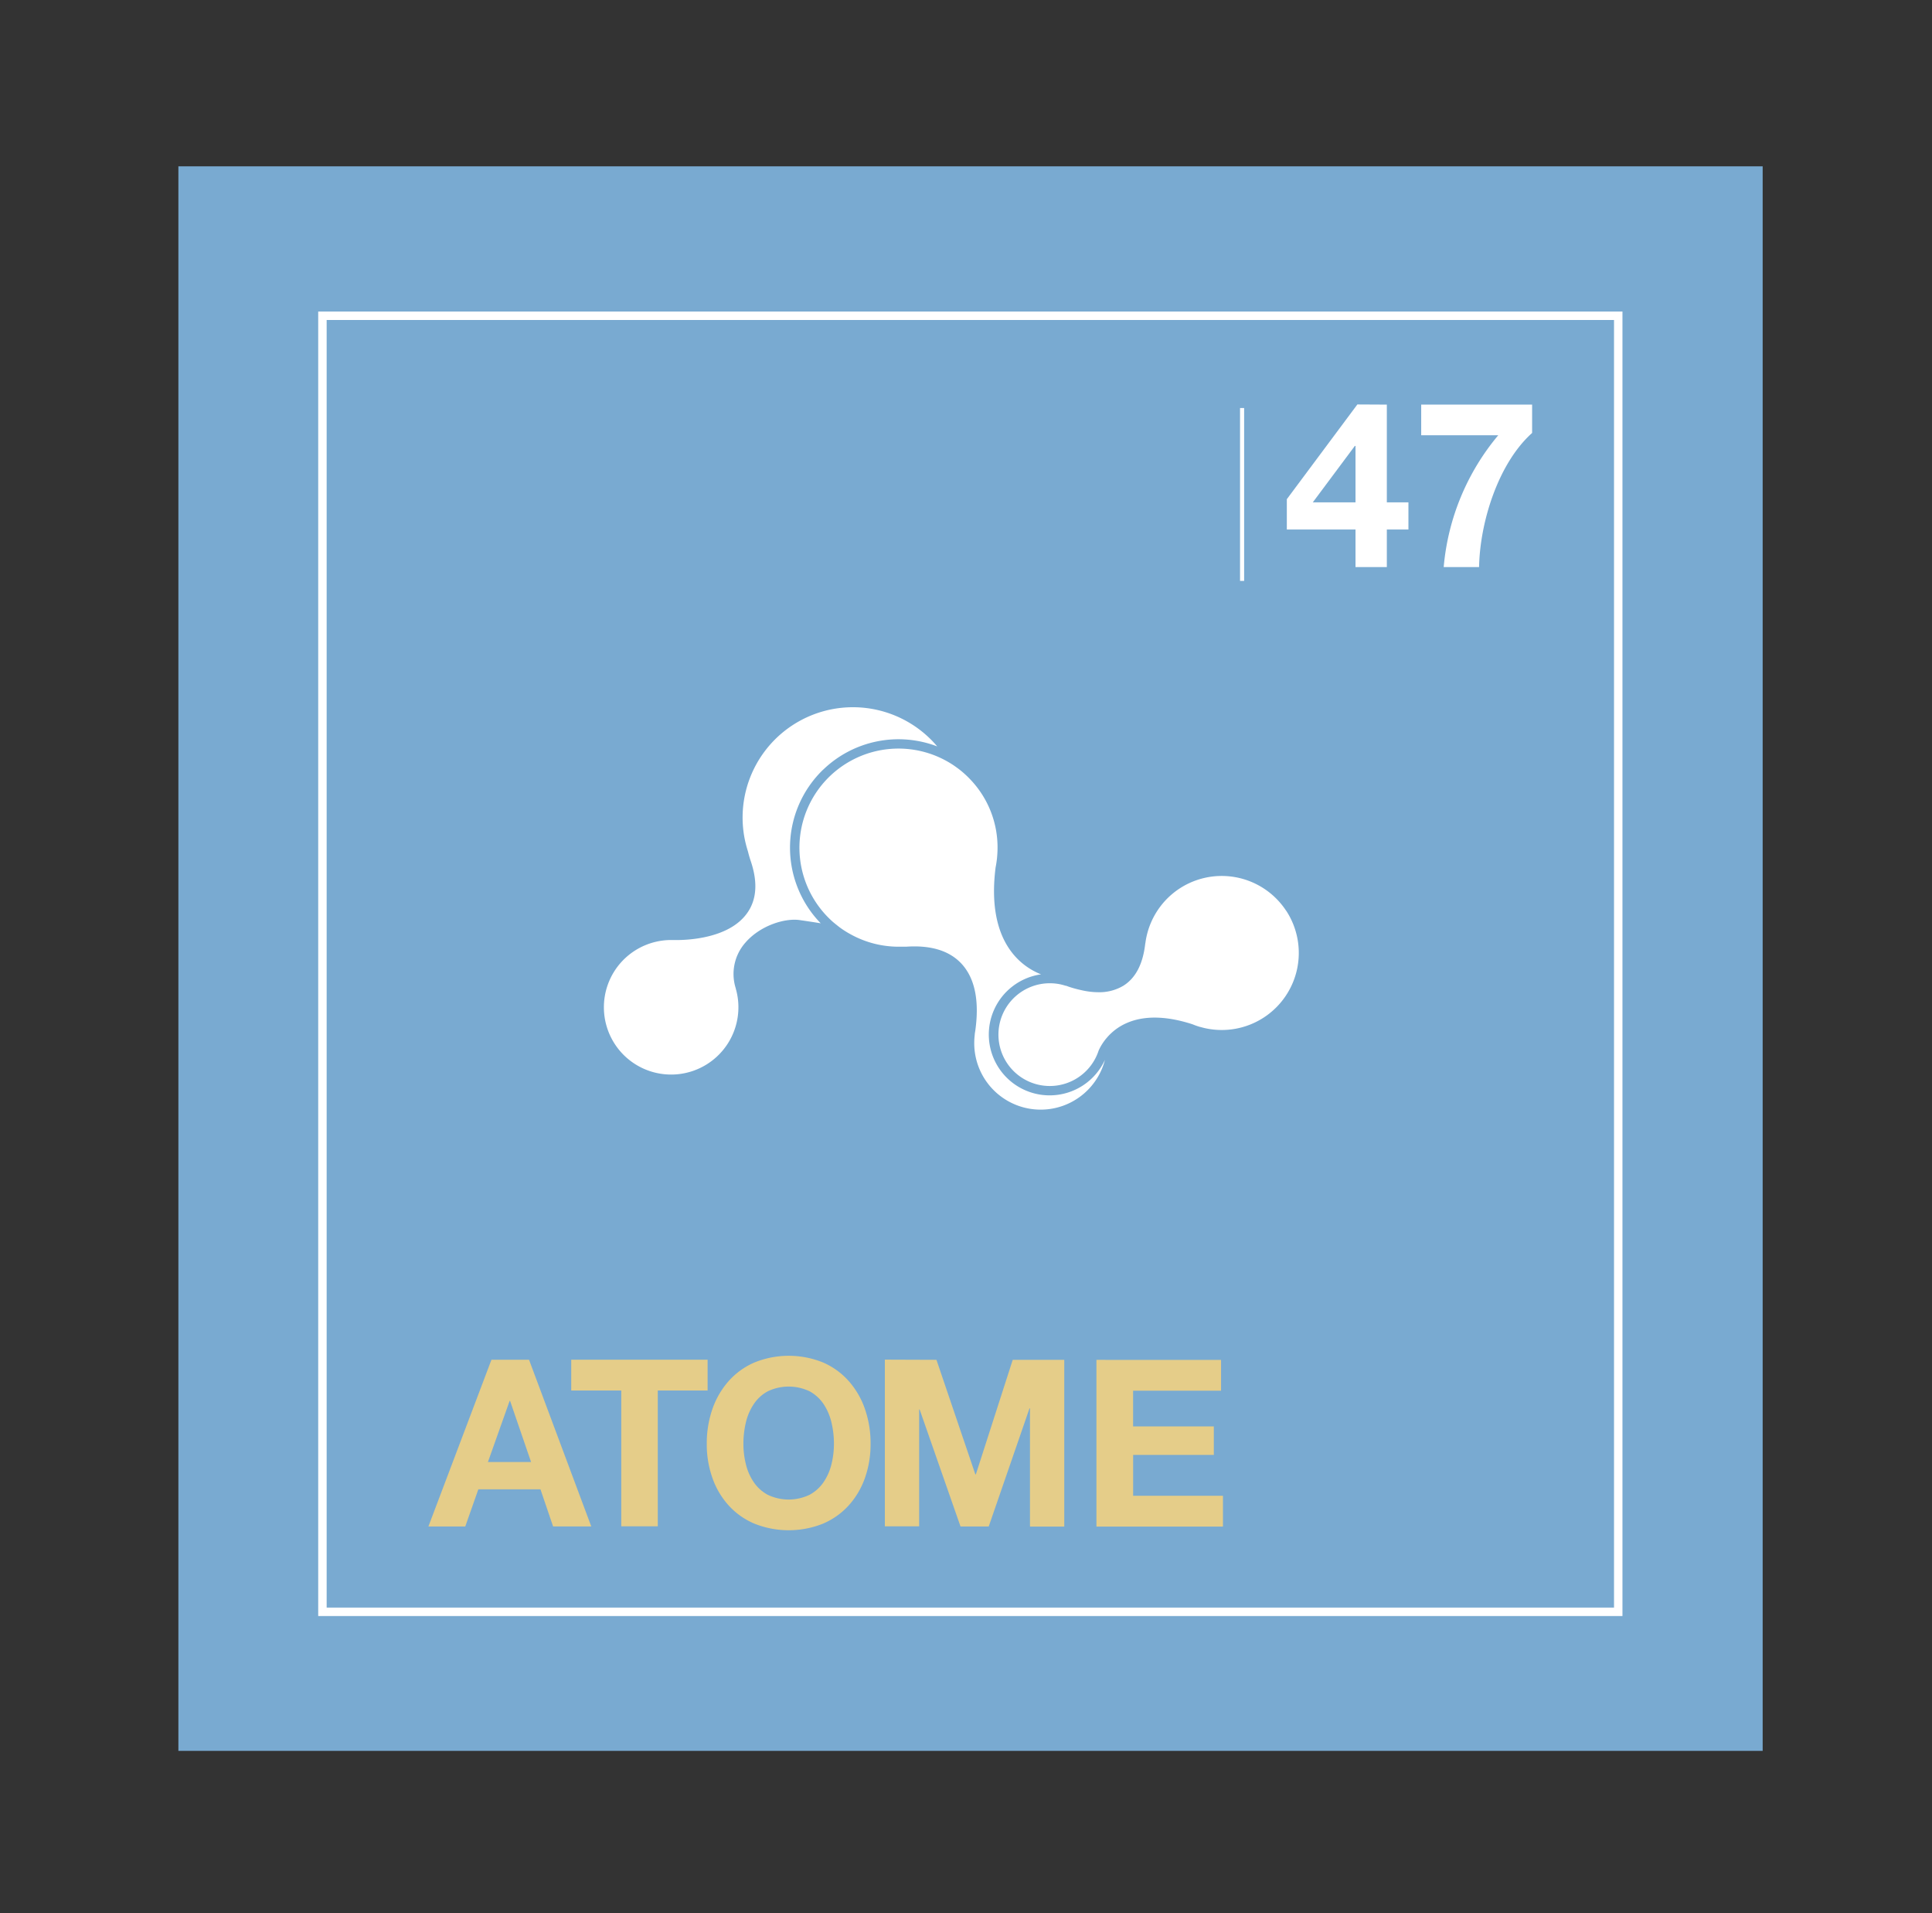 <?xml version="1.0" encoding="utf-8"?><svg xmlns="http://www.w3.org/2000/svg" viewBox="0 0 510 505"><rect x="0" y="0" width="510" height="505" fill="#333333" stroke="none"/><defs><style>.a{fill:#79aad1;}.b{fill:#fff;}.c{fill:#e5cd89;}</style></defs><rect class="a" x="47.09" y="43.9" width="418.21" height="418.21"/><path class="b" d="M86.23,424.29H426.06V84.46H86.23Zm342.06,2.23H84V82.23H428.29Z"/><path class="c" d="M139.65,358.87l16.43,44H146l-3.33-9.79H126.27l-3.45,9.8h-9.73l16.64-44Zm.54,27-5.54-16.13h-.12l-5.73,16.13Z"/><path class="c" d="M150.79,367v-8.13h36V367H173.64v35.84H164V367Z"/><path class="c" d="M188.05,371.91a22,22,0,0,1,4.26-7.36,19.38,19.38,0,0,1,6.8-4.93,24.09,24.09,0,0,1,18.2,0,19.32,19.32,0,0,1,6.77,4.93,21.83,21.83,0,0,1,4.25,7.36,27.35,27.35,0,0,1,1.48,9.15,26.69,26.69,0,0,1-1.48,9,21.42,21.42,0,0,1-4.26,7.23,19.46,19.46,0,0,1-6.77,4.83,24.41,24.41,0,0,1-18.2,0,19.29,19.29,0,0,1-6.8-4.84,21.18,21.18,0,0,1-4.25-7.24,26.4,26.4,0,0,1-1.48-9A27.59,27.59,0,0,1,188.05,371.91Zm8.84,14.53a14.45,14.45,0,0,0,2.06,4.72,10.54,10.54,0,0,0,3.69,3.35,12.79,12.79,0,0,0,11.09,0,10.59,10.59,0,0,0,3.7-3.36,14.52,14.52,0,0,0,2.06-4.71,22.41,22.41,0,0,0,.65-5.39,24.11,24.11,0,0,0-.65-5.6,14.94,14.94,0,0,0-2.06-4.84,10.55,10.55,0,0,0-3.69-3.39,12.83,12.83,0,0,0-11.09,0,10.37,10.37,0,0,0-3.69,3.39,14.69,14.69,0,0,0-2.07,4.83,24.19,24.19,0,0,0-.65,5.61A22.39,22.39,0,0,0,196.89,386.44Z"/><path class="c" d="M247.2,358.9l10.27,30.24h.13l9.73-30.23h13.61v44h-9.05V371.72h-.13L261,402.88h-7.45L242.76,372h-.13v30.85h-9.05l0-44Z"/><path class="c" d="M322.33,358.92v8.13H299.11v9.43h21.31V384h-21.3v10.78h23.71v8.13H289.43v-44Z"/><path class="b" d="M366.09,106.79v25.79h5.7v7.17h-5.7v9.92h-8.27v-9.92H339.69v-8l18.62-25Zm-8.45,10.91-11.09,14.88h11.27V117.7Z"/><path class="b" d="M404.44,106.79v7.48c-8.94,8-13.78,23.52-14,35.4H381.1a62.61,62.61,0,0,1,14.4-34.79H375.16v-8.09Z"/><rect class="b" x="327.34" y="107.69" width="1.08" height="45.63"/><path class="b" d="M217.34,203.1A28.62,28.62,0,0,1,247.4,197a27,27,0,0,0-2.33-2.46,29.12,29.12,0,0,0-48.65,26v0h0a30.33,30.33,0,0,0,1,4.11c.27,1.07.5,1.85.73,2.53,1.94,5.68,1.61,10.36-1,13.92-4.88,6.73-16.08,7.09-19.39,7h-.55a17.79,17.79,0,0,0-13,5.61,17.77,17.77,0,0,0,.81,25.1,17.76,17.76,0,0,0,29.21-17.87s0,0,0-.06a12.5,12.5,0,0,1,2.58-12.14c3.86-4.43,10.3-6.48,14.31-5.9,3.08.45,4.75.71,5.53.85a28.63,28.63,0,0,1,.66-40.58Z"/><path class="b" d="M277.11,289.1a16.05,16.05,0,0,1-2.3-31.94c-5.21-2.06-14.48-8.53-12-28.2.18-.91.3-1.75.39-2.58v0a.15.15,0,0,1,0-.07c.07-.76.11-1.44.12-2.06A25.93,25.93,0,0,0,256,205.58c-.46-.49-1-1-1.45-1.4q-1-.9-2.1-1.68a23.68,23.68,0,0,0-2.17-1.41,26.15,26.15,0,0,0-30.67,42h0l0,0c.59.54,1.21,1,1.85,1.52a23.14,23.14,0,0,0,2.12,1.43q1.17.7,2.4,1.29a26.26,26.26,0,0,0,10.7,2.53c.55,0,1.14,0,1.85,0,.29,0,.51,0,.71,0,6.5-.44,11.4,1.07,14.57,4.49,3.55,3.84,4.77,9.83,3.62,17.82-.05.28-.09.53-.12.78l0,.1v.06a17.13,17.13,0,0,0-.13,1.88,17.53,17.53,0,0,0,34.5,4.73A16.05,16.05,0,0,1,277.11,289.1Z"/><rect class="a" x="281.65" y="258.95"/><polygon class="b" points="281.65 258.95 281.65 258.95 281.65 258.95 281.65 258.95"/><path class="b" d="M339.52,240.39a20.34,20.34,0,0,0-29.27-5.09h0a20.35,20.35,0,0,0-7.64,12.08q-.15.71-.24,1.41c-.05.24-.07.4-.09.55-.63,5.19-2.55,8.83-5.73,10.82a12.36,12.36,0,0,1-6.88,1.71c-.6,0-1.21-.05-1.84-.12a22,22,0,0,1-2.4-.42,30.35,30.35,0,0,1-3.44-.95c-.22-.09-.4-.15-.58-.21l-.12,0c-.47-.15-.95-.28-1.41-.38a13.85,13.85,0,0,0-2.77-.28A13.56,13.56,0,1,0,290,277.32a.5.5,0,0,1,.05-.13,14.07,14.07,0,0,1,2.21-3.39,12,12,0,0,1,1.12-1.15,13.23,13.23,0,0,1,1.12-.94c3.71-2.77,10-4.71,20.32-1.36a18.76,18.76,0,0,0,1.93.68h0l.05,0c.51.14,1,.28,1.55.39a20.34,20.34,0,0,0,21.17-31.06Z"/><line class="b" x1="281.65" y1="258.95" x2="281.65" y2="258.95"/><polygon class="a" points="281.65 258.95 281.65 258.95 281.65 258.95 281.65 258.95"/></svg>